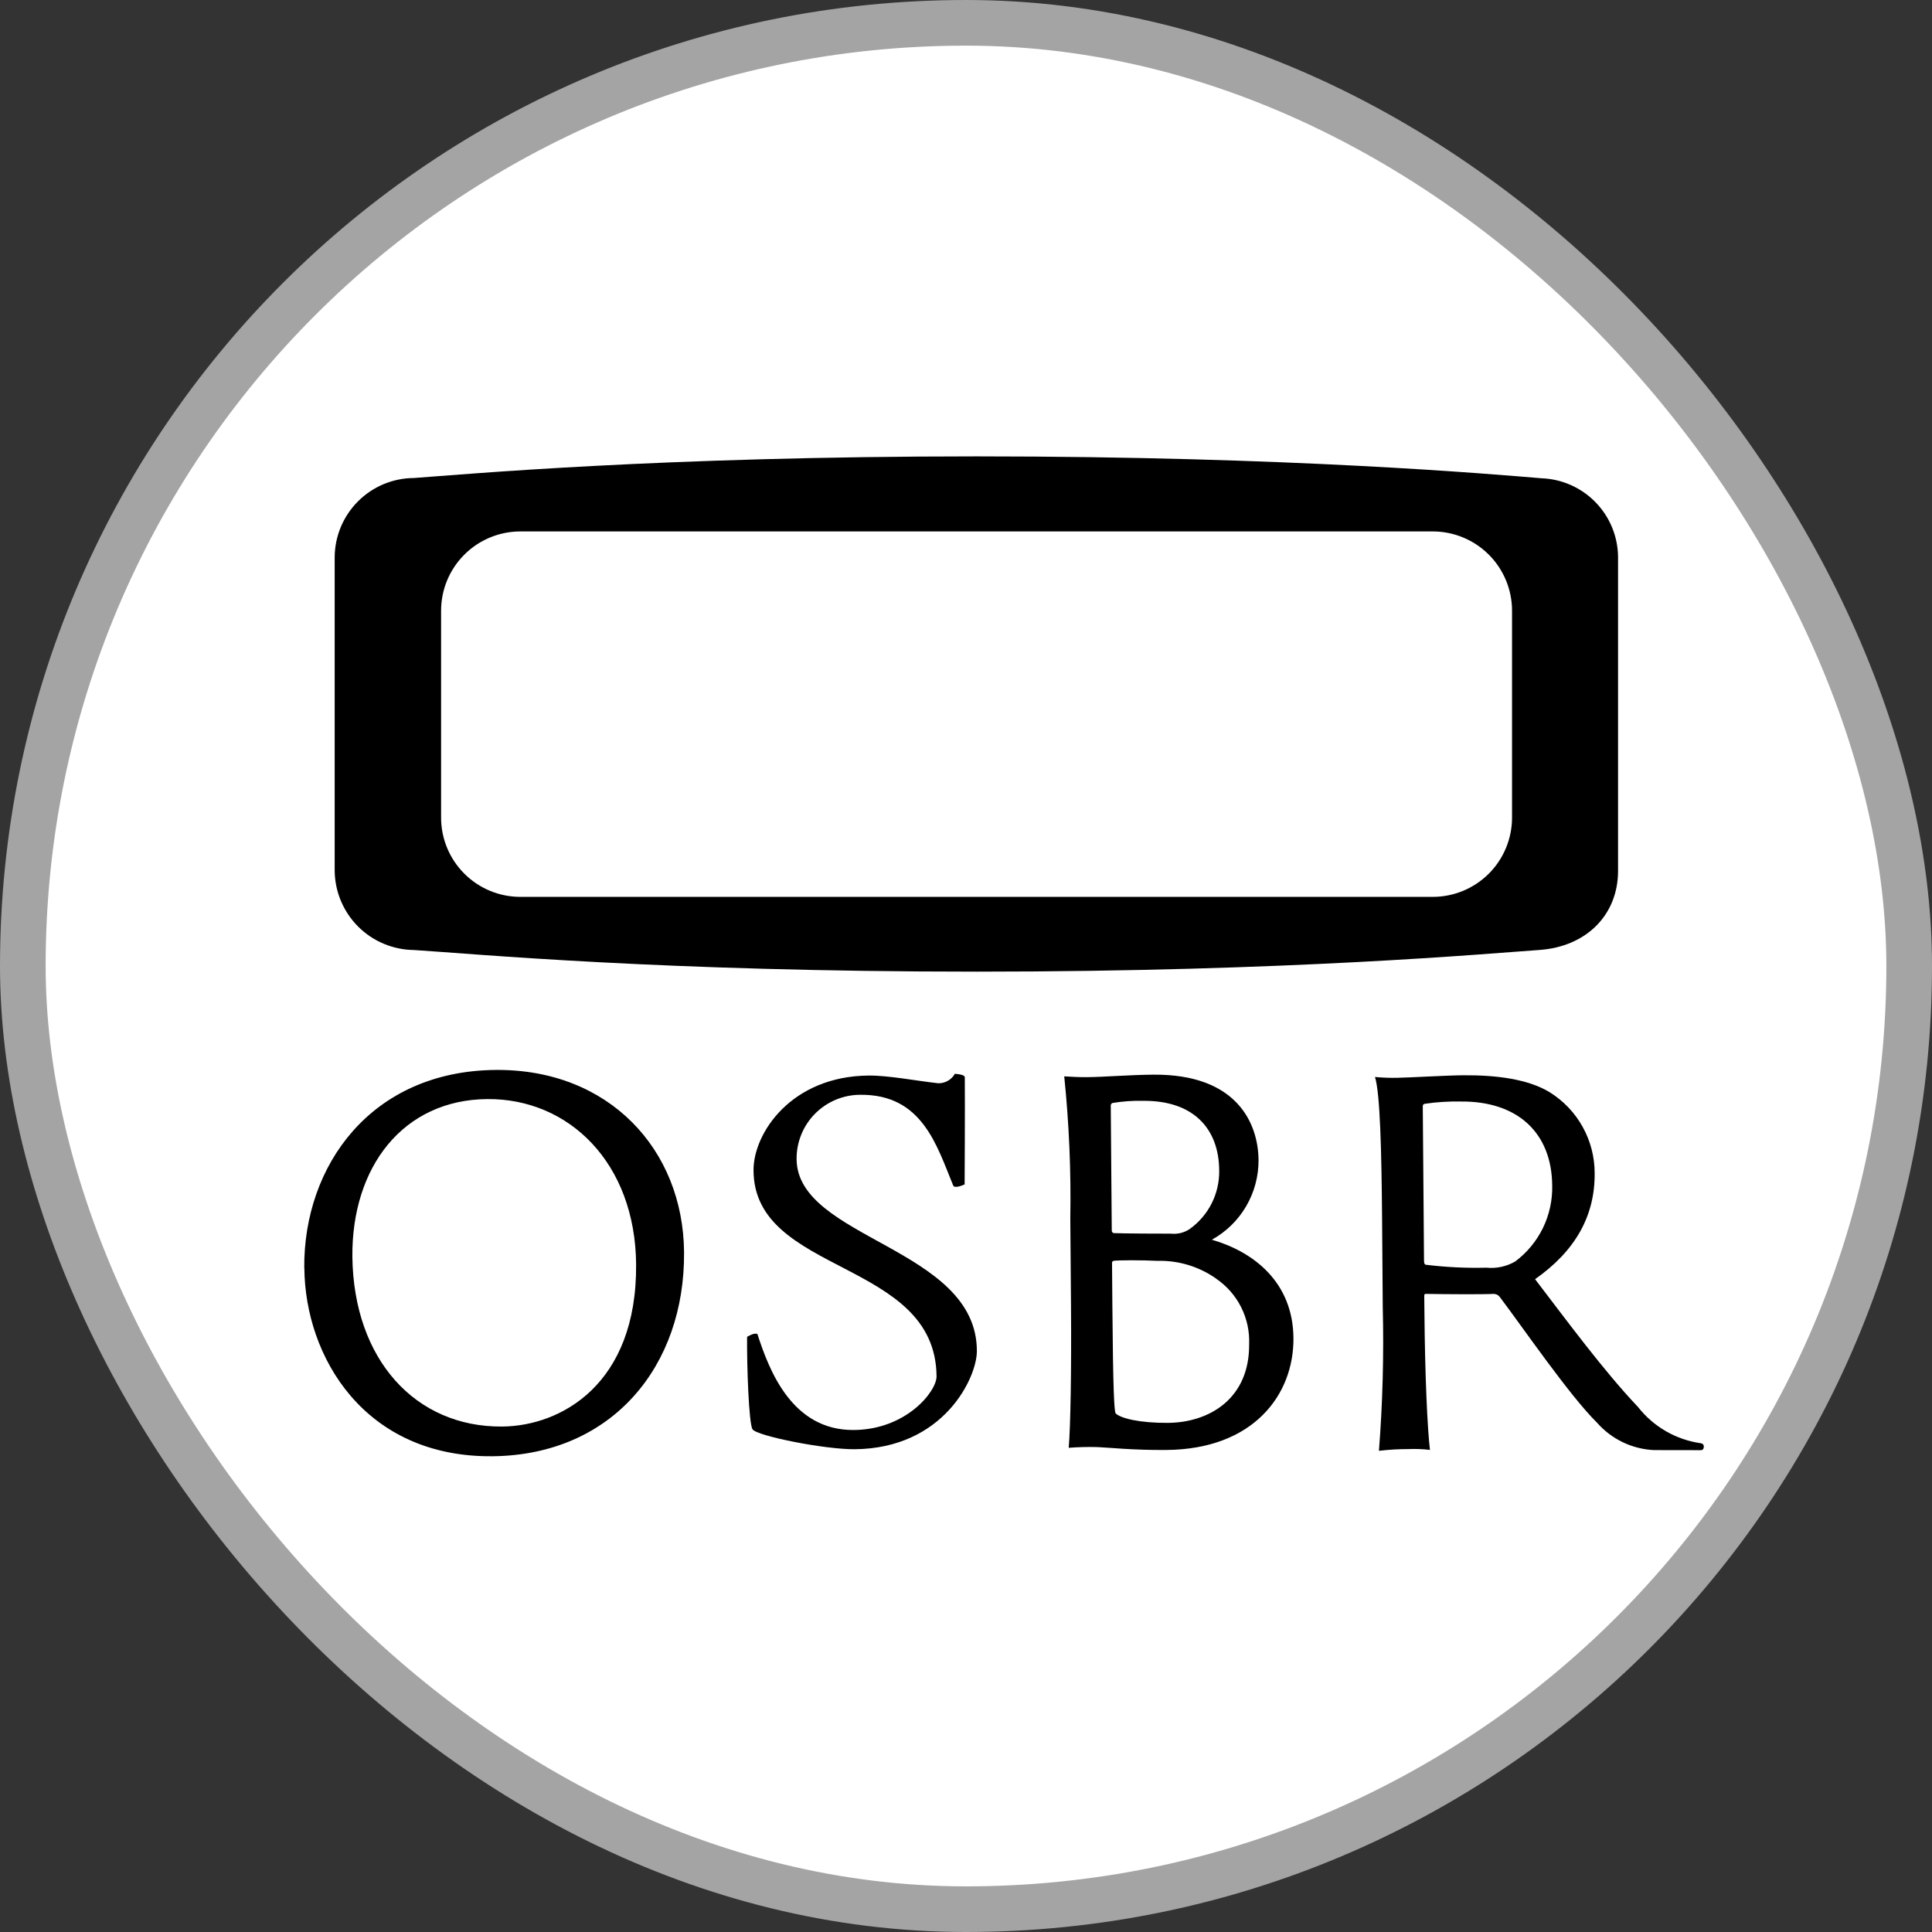 <svg width="127" height="127" viewBox="0 0 127 127" fill="none" xmlns="http://www.w3.org/2000/svg">
<rect x="0" y="0" width="127" height="127" fill="#333333" stroke="none"/>
<rect x="1.5" y="1.5" width="124" height="124" rx="62" fill="white" stroke="#A4A4A4" stroke-width="3"/>
<path fill-rule="evenodd" clip-rule="evenodd" d="M101.331 31.439C98.253 31.186 84.91 30 64.194 30C43.347 30 30.522 31.189 27.207 31.422C25.828 31.429 24.509 31.98 23.534 32.955C22.559 33.93 22.008 35.249 22 36.628V57.243C22.015 58.619 22.569 59.935 23.542 60.908C24.515 61.881 25.831 62.434 27.207 62.449C31.245 62.703 43.491 63.871 64.195 63.871C84.795 63.871 97.908 62.671 101.156 62.449C104.309 62.237 106.363 60.118 106.363 57.243V36.628C106.355 35.281 105.828 33.989 104.89 33.023C103.953 32.056 102.677 31.488 101.331 31.439ZM99.394 53.745C99.394 55.127 98.844 56.453 97.867 57.43C96.89 58.407 95.564 58.956 94.182 58.956H34.206C32.824 58.956 31.499 58.407 30.522 57.429C29.544 56.452 28.995 55.127 28.995 53.745V40.145C28.995 38.763 29.544 37.438 30.522 36.461C31.499 35.483 32.824 34.934 34.206 34.934H94.182C95.564 34.934 96.89 35.483 97.867 36.46C98.844 37.437 99.394 38.763 99.394 40.145V53.745Z" fill="black"/>
<path d="M20 83.356C19.947 76.652 24.366 70.398 32.596 70.332C40.012 70.272 44.912 75.545 44.967 82.313C45.027 89.794 40.248 95.63 32.411 95.726C23.959 95.826 20.051 89.185 20.007 83.356M41.815 83.115C41.761 76.441 37.395 72.205 32.034 72.248C26.514 72.292 23.112 76.684 23.163 82.621C23.249 89.36 27.298 93.821 33.01 93.774C36.861 93.743 41.878 91.007 41.815 83.112" fill="black"/>
<path d="M63.421 70.82C63.438 72.903 63.41 77.856 63.41 77.856C63.41 77.856 62.763 78.168 62.658 77.928C61.578 75.307 60.627 71.933 56.565 71.966C56.01 71.965 55.461 72.073 54.948 72.286C54.436 72.499 53.971 72.812 53.58 73.206C53.189 73.6 52.88 74.067 52.672 74.582C52.463 75.096 52.358 75.646 52.364 76.201C52.407 81.461 64.215 82 64.215 88.813C64.215 90.554 62.047 95.218 56.171 95.265C54.224 95.28 49.743 94.395 49.466 93.953C49.224 93.579 49.091 89.789 49.11 87.876C49.11 87.876 49.618 87.565 49.791 87.7C50.562 90.084 52.063 94.034 56.127 94.001C59.576 93.974 61.572 91.463 61.564 90.474C61.502 82.755 49.533 83.835 49.533 76.91C49.533 74.485 52.012 70.744 57.101 70.701C58.399 70.69 60.246 71.051 61.682 71.209C61.902 71.211 62.12 71.155 62.311 71.045C62.502 70.936 62.661 70.776 62.77 70.585C63.146 70.616 63.423 70.682 63.423 70.818" fill="black"/>
<path d="M70.356 80.111C70.41 76.987 70.277 73.862 69.957 70.754C70.378 70.783 70.961 70.81 71.414 70.807C72.612 70.798 74.2 70.656 75.818 70.643C81.323 70.598 82.709 73.858 82.73 76.255C82.736 77.323 82.454 78.373 81.915 79.295C81.375 80.217 80.597 80.976 79.662 81.493C82.389 82.281 84.996 84.269 85.025 87.96C85.056 91.685 82.396 95.269 76.664 95.314C74.429 95.332 72.873 95.15 72.129 95.124C71.502 95.108 70.875 95.123 70.251 95.171C70.37 93.875 70.436 90.021 70.402 85.81L70.356 80.111ZM73.082 80.898C73.082 80.936 73.096 80.973 73.119 81.002C73.143 81.031 73.176 81.051 73.213 81.059C73.829 81.086 76.452 81.098 76.97 81.094C77.403 81.141 77.838 81.035 78.199 80.793C78.814 80.355 79.313 79.773 79.652 79.099C79.99 78.425 80.159 77.677 80.144 76.923C80.121 74.166 78.422 72.337 75.152 72.363C74.469 72.347 73.786 72.395 73.112 72.508C73.079 72.528 73.052 72.557 73.035 72.591C73.018 72.626 73.011 72.665 73.016 72.703L73.082 80.898ZM79.941 84.049C78.813 83.253 77.458 82.844 76.077 82.882C75.041 82.827 73.519 82.839 73.227 82.873C73.13 82.906 73.098 82.939 73.099 83.004L73.121 85.789C73.166 91.392 73.243 92.784 73.339 92.912C73.666 93.233 74.935 93.547 76.777 93.532C79.534 93.51 82.141 91.902 82.112 88.372C82.148 87.526 81.967 86.684 81.586 85.928C81.205 85.171 80.637 84.525 79.936 84.049" fill="black"/>
<path d="M90.852 80.199C90.814 75.544 90.719 71.866 90.385 70.795C90.883 70.843 91.383 70.861 91.883 70.848C92.536 70.842 95.04 70.691 96.179 70.683C98.392 70.664 100.478 70.942 101.884 71.808C102.785 72.372 103.528 73.155 104.042 74.085C104.557 75.015 104.826 76.06 104.825 77.123C104.848 79.952 103.532 82.245 100.908 84.087C103.011 86.836 105.415 90.107 107.681 92.496C108.698 93.792 110.179 94.644 111.811 94.873C111.838 94.876 111.865 94.884 111.89 94.897C111.914 94.91 111.936 94.928 111.953 94.949C111.971 94.971 111.984 94.995 111.992 95.022C111.999 95.049 112.002 95.076 111.999 95.104C111.999 95.224 111.941 95.327 111.803 95.327L108.725 95.322C108.014 95.289 107.316 95.113 106.674 94.805C106.032 94.497 105.458 94.063 104.987 93.528C103.183 91.751 100.119 87.284 98.604 85.278C98.557 85.209 98.494 85.153 98.419 85.113C98.345 85.074 98.263 85.054 98.179 85.054C97.496 85.092 95.152 85.078 93.72 85.054C93.622 85.054 93.622 85.12 93.624 85.25L93.635 86.263C93.669 90.364 93.827 93.879 93.998 95.31C93.523 95.252 93.044 95.235 92.566 95.256C91.924 95.255 91.283 95.293 90.645 95.369C90.889 92.228 90.973 89.077 90.895 85.927L90.852 80.199ZM93.608 82.845C93.608 83.041 93.642 83.106 93.708 83.136C95.037 83.299 96.376 83.365 97.714 83.331C98.37 83.397 99.029 83.255 99.6 82.925C100.376 82.347 101.001 81.591 101.425 80.722C101.848 79.852 102.057 78.893 102.034 77.926C102.005 74.478 99.773 72.379 96.031 72.408C95.236 72.392 94.442 72.442 93.656 72.558C93.526 72.591 93.527 72.656 93.527 72.787L93.608 82.845Z" fill="black"/>
</svg>